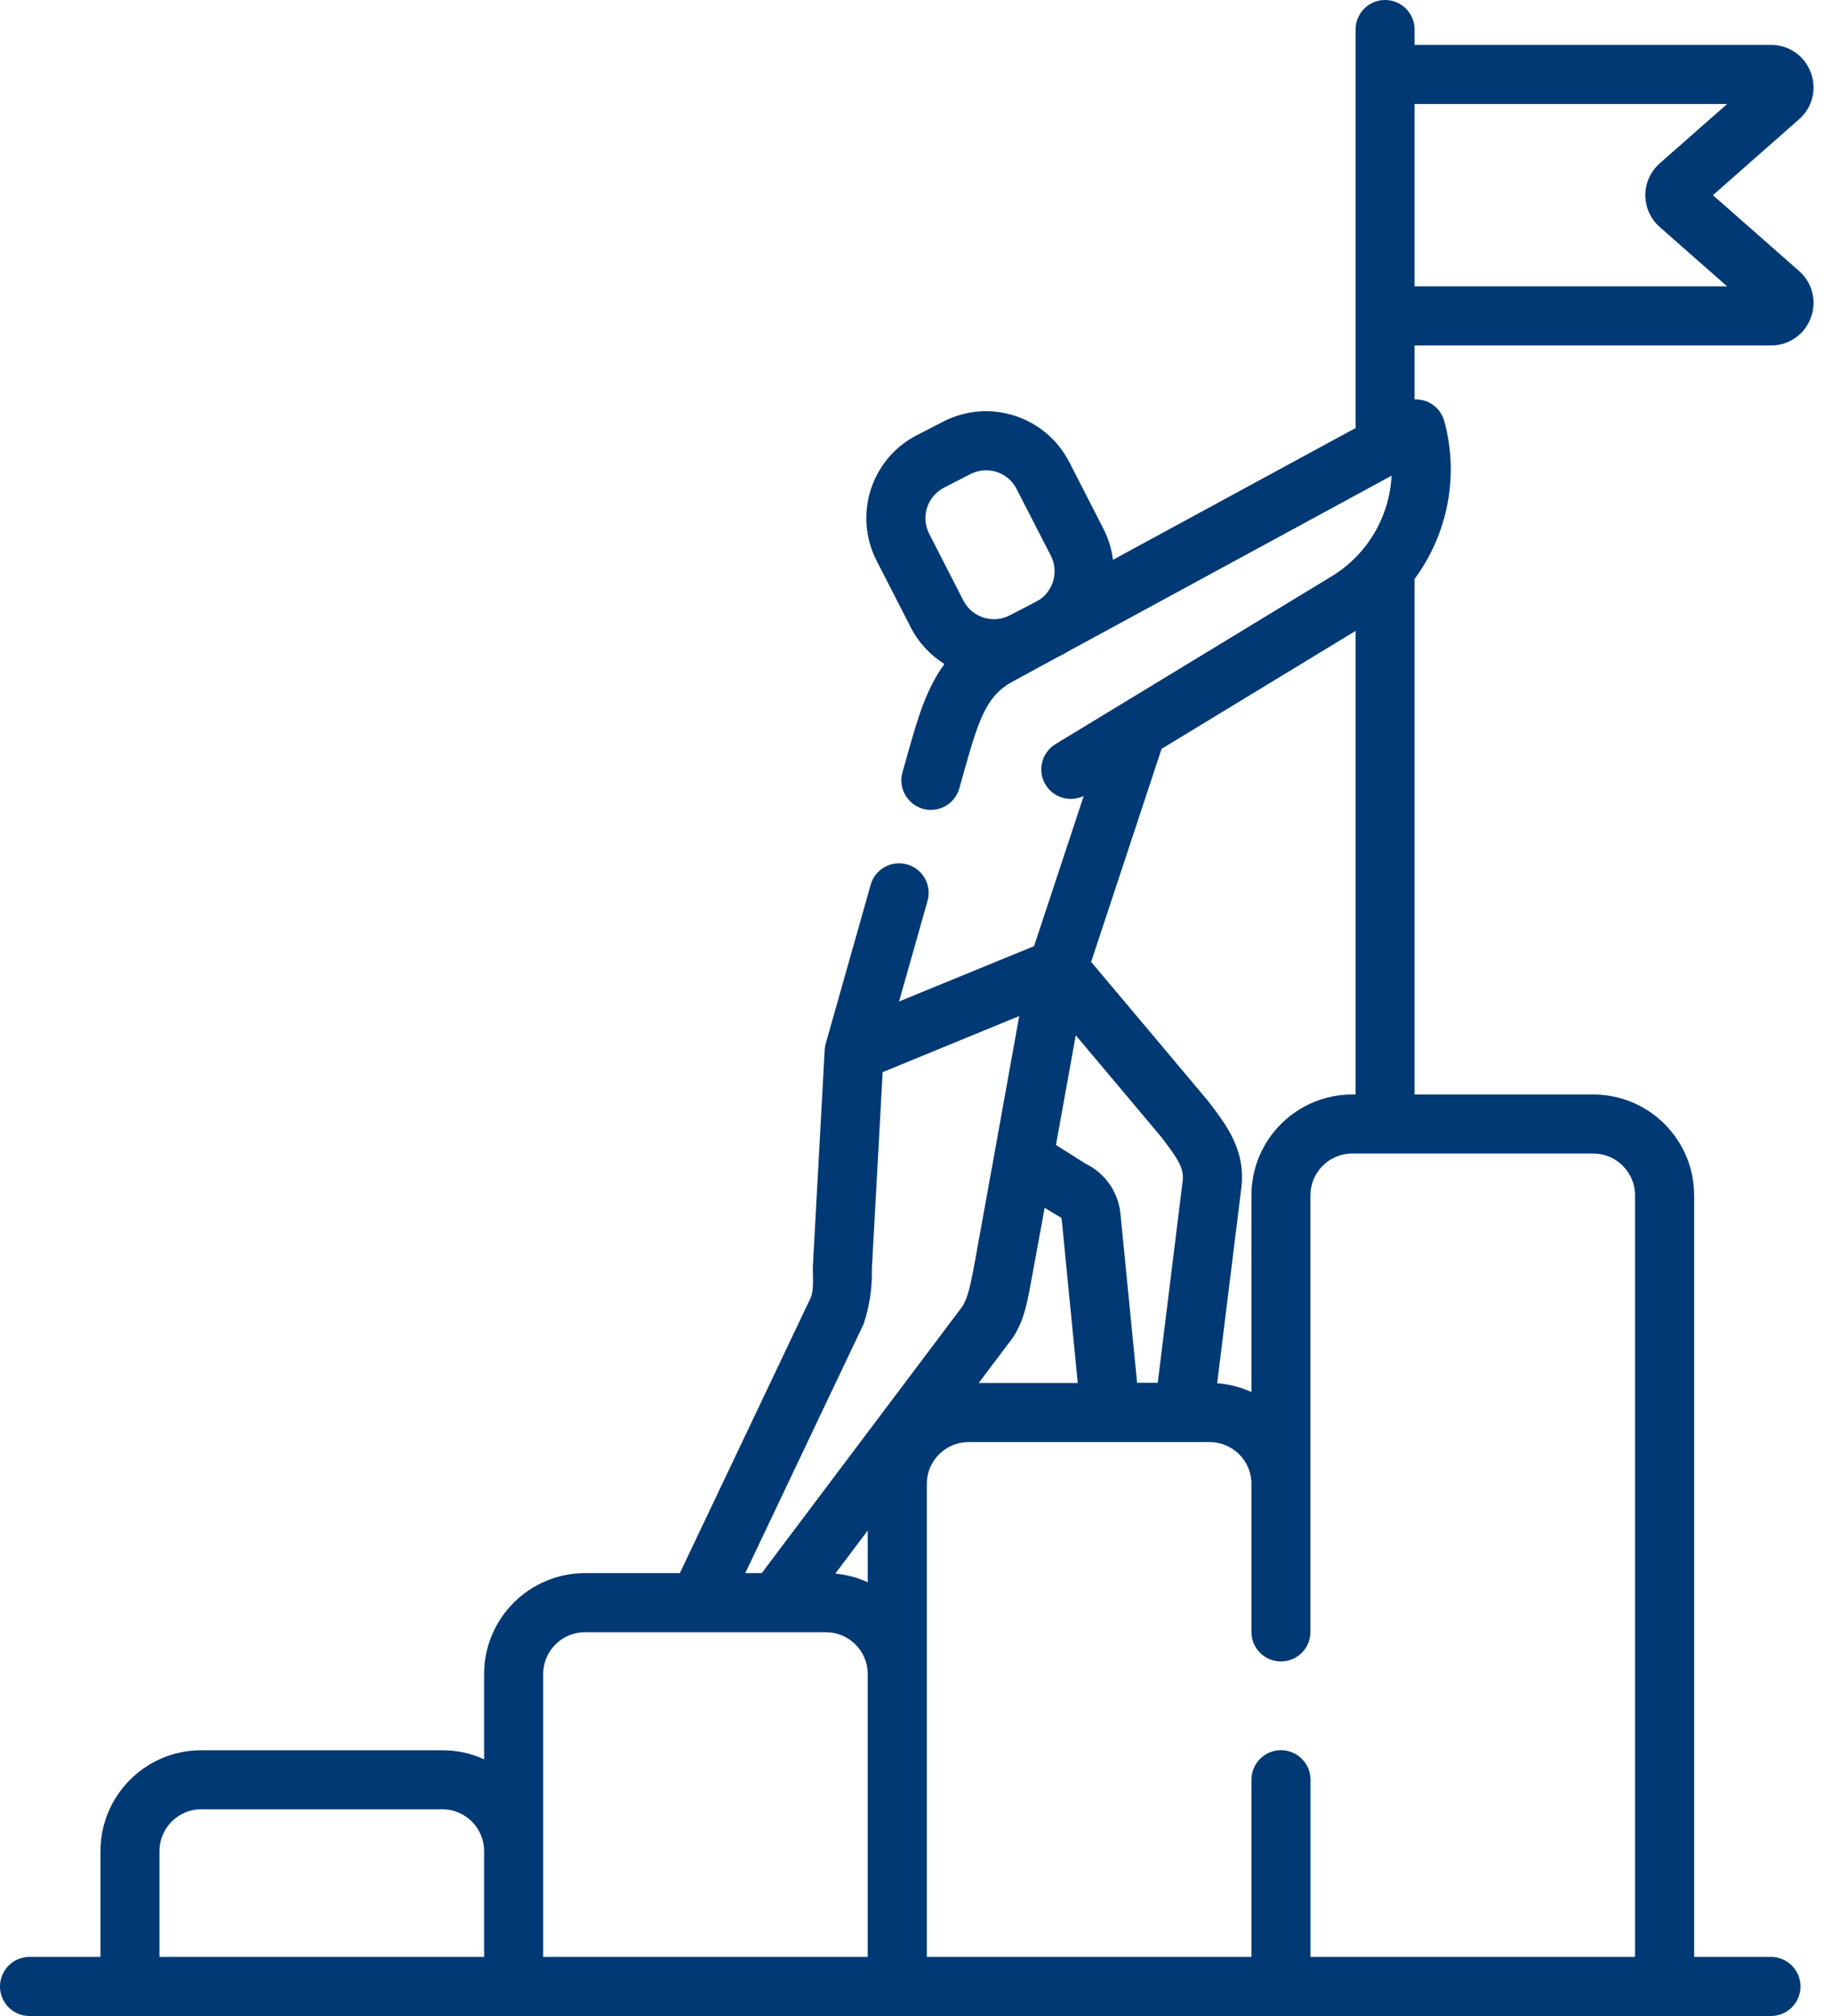 <svg width="20" height="22" viewBox="0 0 20 22" fill="none" xmlns="http://www.w3.org/2000/svg">
<path fill-rule="evenodd" clip-rule="evenodd" d="M19.64 2.957L18.7 2.13L19.64 1.302C19.787 1.173 19.837 0.972 19.768 0.79C19.699 0.607 19.529 0.49 19.334 0.49H15.443V0.322C15.443 0.144 15.299 0 15.121 0C14.943 0 14.799 0.144 14.799 0.322V4.671L12.15 6.109C12.136 5.992 12.101 5.878 12.046 5.77L11.673 5.042C11.416 4.542 10.801 4.343 10.301 4.599L10.013 4.747C9.77 4.871 9.591 5.082 9.507 5.341C9.424 5.6 9.446 5.876 9.57 6.119L9.943 6.847C10.03 7.017 10.159 7.152 10.311 7.246C10.113 7.513 10.019 7.841 9.922 8.182L9.852 8.428C9.804 8.599 9.904 8.777 10.075 8.826C10.104 8.834 10.134 8.838 10.163 8.838C10.303 8.838 10.433 8.745 10.473 8.603L10.542 8.357C10.684 7.859 10.771 7.592 11.047 7.442L11.542 7.173L11.603 7.142C11.621 7.133 11.637 7.123 11.653 7.113L11.662 7.108L15.192 5.191C15.17 5.632 14.932 6.049 14.541 6.287L12.245 7.682C12.243 7.683 12.24 7.685 12.238 7.686L11.523 8.12C11.371 8.213 11.322 8.411 11.415 8.564C11.502 8.707 11.683 8.758 11.831 8.686L11.289 10.325L10.893 10.487L9.815 10.929L10.126 9.831C10.174 9.66 10.075 9.482 9.903 9.433C9.732 9.384 9.553 9.484 9.505 9.656L9.014 11.391C9.008 11.413 9.004 11.438 9.003 11.461L8.874 13.819C8.873 13.843 8.874 13.873 8.875 13.905V13.905V13.905V13.905V13.905V13.905V13.905V13.905V13.905V13.905C8.876 13.994 8.879 14.103 8.848 14.167L7.422 17.167H6.386C5.779 17.167 5.285 17.661 5.285 18.268V19.199C5.146 19.135 4.992 19.1 4.829 19.1H2.197C1.59 19.1 1.097 19.593 1.097 20.2V21.355H0.322C0.144 21.355 0 21.5 0 21.678C0 21.856 0.144 22 0.322 22H19.333C19.512 22 19.656 21.856 19.656 21.678C19.656 21.5 19.512 21.355 19.333 21.355H18.495V13.044C18.495 12.437 18.001 11.944 17.394 11.944H15.443V6.318C15.801 5.834 15.933 5.199 15.767 4.595C15.741 4.5 15.673 4.422 15.583 4.384C15.538 4.365 15.491 4.357 15.443 4.358V3.77H19.334C19.529 3.77 19.699 3.652 19.768 3.47C19.837 3.287 19.787 3.086 19.64 2.957ZM10.121 5.539C10.152 5.444 10.218 5.367 10.307 5.321L10.595 5.173C10.649 5.146 10.708 5.132 10.765 5.132C10.901 5.132 11.032 5.207 11.098 5.336L11.472 6.064C11.559 6.234 11.502 6.441 11.348 6.545L11.242 6.602L11.021 6.716C10.837 6.81 10.611 6.737 10.517 6.553L10.144 5.825C10.099 5.736 10.09 5.634 10.121 5.539ZM9.119 17.172C9.244 17.184 9.364 17.216 9.473 17.267V16.702L9.119 17.172ZM11.004 14.668C11.159 14.483 11.202 14.266 11.237 14.091L11.237 14.091C11.245 14.049 11.405 13.18 11.405 13.18C11.405 13.18 11.555 13.274 11.571 13.28C11.582 13.285 11.589 13.296 11.591 13.309L11.766 15.092H10.685L11.004 14.668ZM12.639 15.09L12.911 12.889C12.928 12.749 12.864 12.651 12.676 12.406C12.655 12.379 11.744 11.298 11.744 11.298L11.528 12.495L11.853 12.7C12.065 12.803 12.209 13.009 12.232 13.246L12.414 15.09H12.639ZM9.428 14.449C9.493 14.253 9.523 14.054 9.518 13.851L9.636 11.7L11.127 11.088L10.856 12.59C10.855 12.594 10.854 12.598 10.854 12.602L10.629 13.844C10.624 13.868 10.618 13.895 10.613 13.923L10.613 13.924C10.588 14.043 10.559 14.188 10.494 14.273L8.316 17.167H8.136L9.428 14.449ZM2.197 19.744C1.946 19.744 1.741 19.949 1.741 20.2V21.355H5.285V20.2C5.285 19.949 5.08 19.744 4.829 19.744H2.197ZM5.93 20.2V18.268C5.93 18.017 6.134 17.812 6.386 17.812H9.017C9.269 17.812 9.473 18.017 9.473 18.268V21.355H5.93V20.2H5.93ZM17.85 21.355V13.044C17.85 12.793 17.645 12.588 17.394 12.588H15.124L15.121 12.588L15.118 12.588H14.762C14.511 12.588 14.306 12.793 14.306 13.044V17.809C14.306 17.987 14.162 18.131 13.984 18.131C13.806 18.131 13.662 17.987 13.662 17.809V16.192C13.662 15.941 13.457 15.737 13.206 15.737H10.574C10.323 15.737 10.118 15.941 10.118 16.192V21.355H13.662V19.422C13.662 19.244 13.806 19.099 13.984 19.099C14.162 19.099 14.307 19.244 14.307 19.422V21.355H17.85ZM14.762 11.944C14.155 11.944 13.662 12.437 13.662 13.044V15.191C13.546 15.138 13.42 15.105 13.288 15.095L13.551 12.968C13.603 12.554 13.391 12.279 13.187 12.013L13.187 12.013C13.165 11.985 11.912 10.497 11.912 10.497L12.681 8.172L14.799 6.885V11.944H14.762ZM15.443 1.135V3.125V3.125H18.855L18.12 2.478C18.02 2.39 17.962 2.263 17.962 2.13C17.962 1.997 18.02 1.87 18.12 1.782L18.855 1.135H15.443Z" fill="#003974"/>
</svg>
